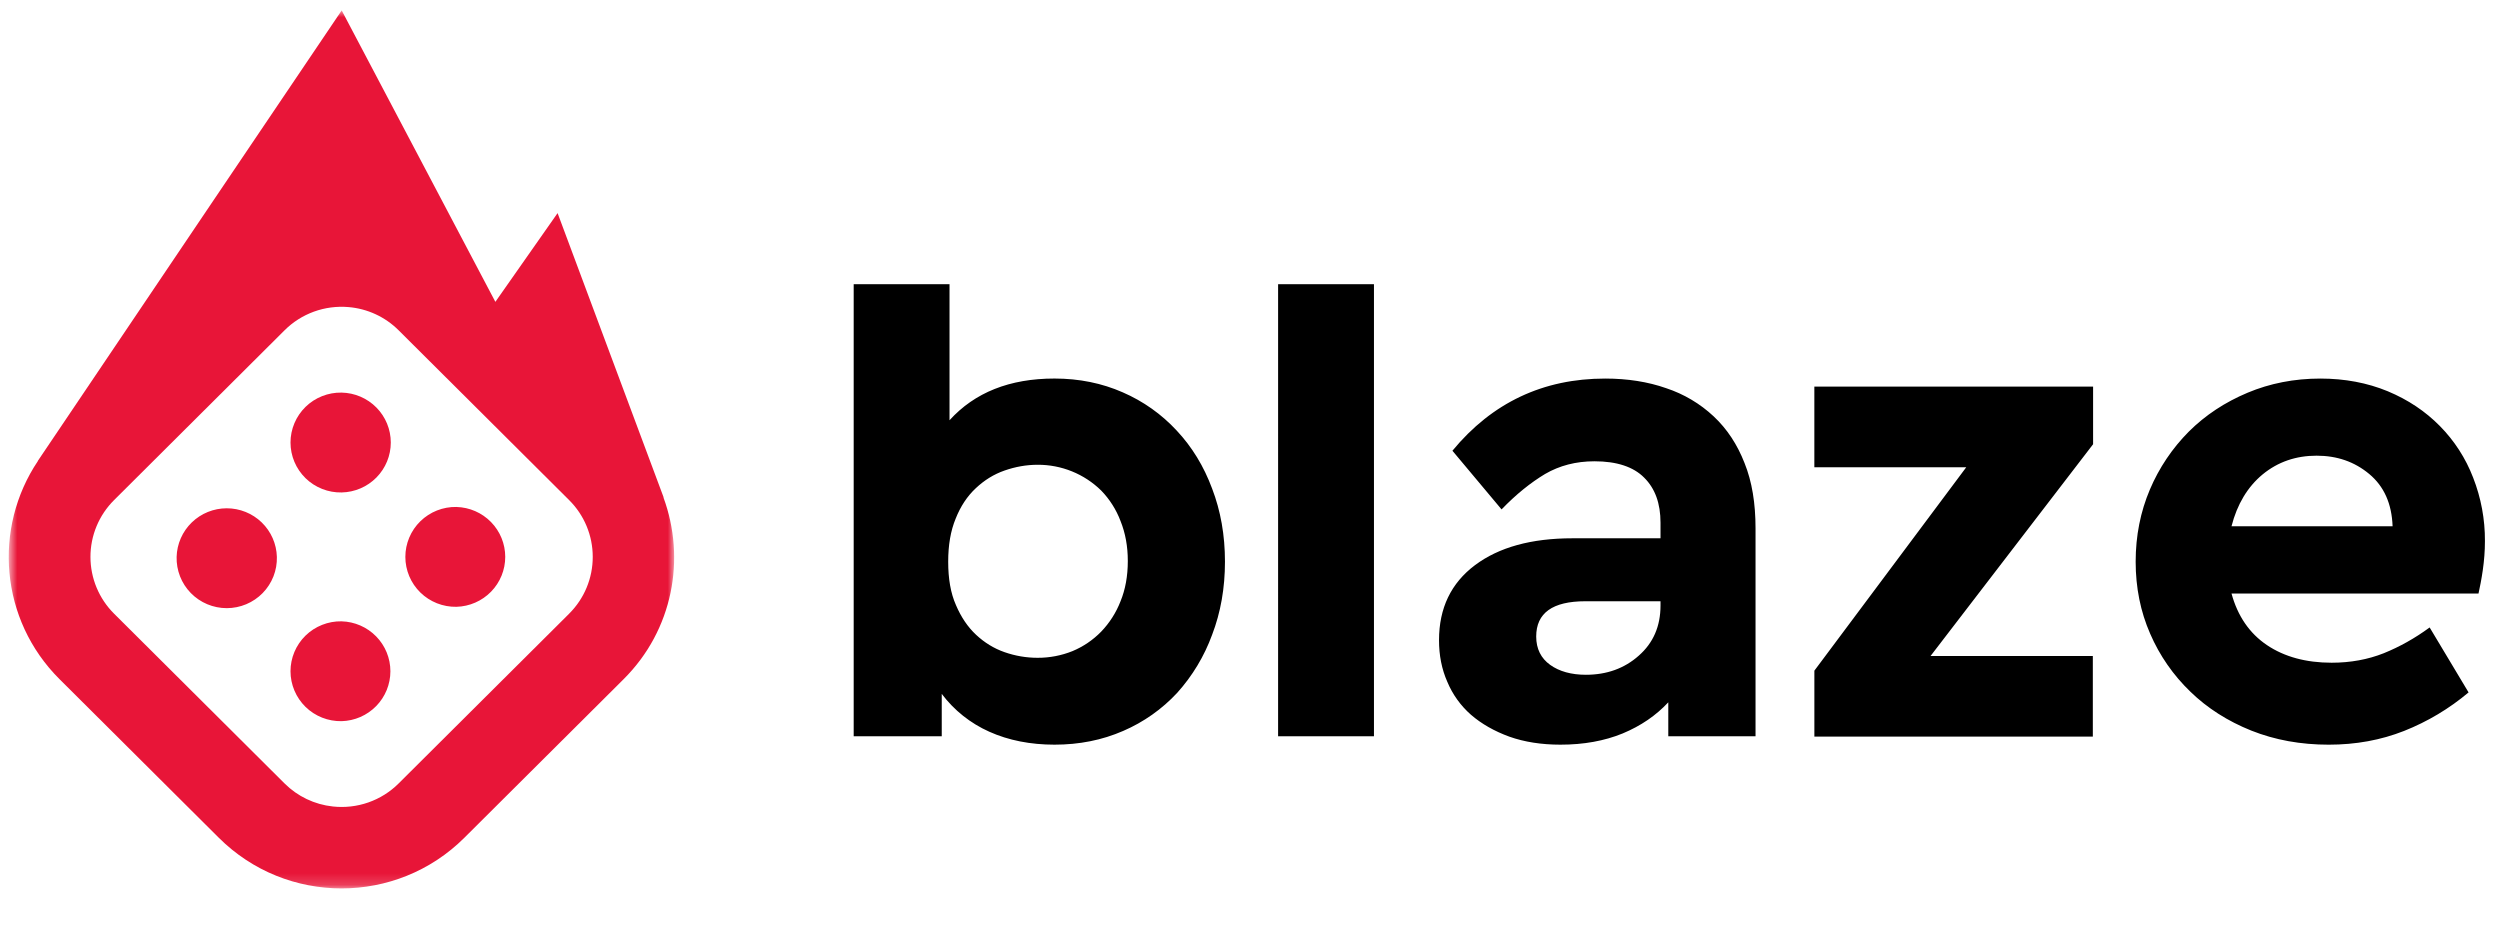 <svg width="219" height="81" viewBox="0 0 219 81" fill="none" xmlns="http://www.w3.org/2000/svg">
<mask id="mask0_1_4800" style="mask-type:alpha" maskUnits="userSpaceOnUse" x="0" y="0" width="60" height="78">
<path d="M0.766 0.913H59.057V77.825H0.766V0.913Z" fill="#E81538"/>
</mask>
<g mask="url(#mask0_1_4800)">
<path fill-rule="evenodd" clip-rule="evenodd" d="M49.854 53.762L34.922 68.628C34.175 69.374 33.269 69.943 32.271 70.292C31.273 70.642 30.209 70.764 29.157 70.648C27.556 70.477 26.063 69.764 24.926 68.628L9.995 53.76C9.338 53.108 8.817 52.332 8.462 51.478C8.106 50.624 7.924 49.709 7.924 48.784C7.923 47.86 8.105 46.944 8.461 46.089C8.816 45.235 9.338 44.459 9.995 43.806L24.926 28.936C25.653 28.21 26.531 27.652 27.498 27.3C28.465 26.949 29.498 26.812 30.524 26.9C32.186 27.038 33.745 27.76 34.922 28.936L49.854 43.806C50.511 44.458 51.032 45.233 51.387 46.087C51.742 46.94 51.924 47.855 51.924 48.778C51.926 49.703 51.744 50.62 51.389 51.475C51.034 52.33 50.512 53.107 49.854 53.76M58.121 43.578L58.135 43.572L58.061 43.374C58.007 43.229 57.96 43.085 57.9 42.942L48.845 18.668L43.394 26.442L29.932 0.913C29.932 0.913 8.702 32.358 3.314 40.375H3.327C-0.63 46.262 -0.007 54.295 5.213 59.493L19.169 73.389C25.107 79.305 34.739 79.305 40.676 73.389L54.632 59.493C58.955 55.187 60.093 48.945 58.119 43.578" fill="#E81538"/>
</g>
<path fill-rule="evenodd" clip-rule="evenodd" d="M29.924 34.392C29.34 34.381 28.76 34.486 28.218 34.701C27.675 34.916 27.181 35.236 26.764 35.644C26.348 36.051 26.017 36.537 25.791 37.073C25.565 37.609 25.448 38.184 25.448 38.766C25.448 39.347 25.565 39.922 25.791 40.459C26.017 40.995 26.348 41.48 26.764 41.888C27.181 42.295 27.675 42.615 28.218 42.83C28.76 43.045 29.34 43.15 29.924 43.139C31.074 43.117 32.17 42.647 32.976 41.829C33.782 41.011 34.233 39.911 34.233 38.766C34.233 37.62 33.782 36.52 32.976 35.702C32.17 34.884 31.074 34.414 29.924 34.392ZM29.924 54.428C29.34 54.417 28.76 54.522 28.218 54.737C27.675 54.952 27.181 55.272 26.764 55.679C26.348 56.086 26.017 56.572 25.791 57.108C25.565 57.644 25.448 58.22 25.448 58.801C25.448 59.383 25.565 59.958 25.791 60.494C26.017 61.03 26.348 61.516 26.764 61.923C27.181 62.33 27.675 62.651 28.218 62.865C28.76 63.08 29.34 63.185 29.924 63.174C31.068 63.144 32.155 62.67 32.953 61.853C33.752 61.037 34.199 59.942 34.199 58.802C34.199 57.662 33.752 56.567 32.953 55.751C32.155 54.934 31.068 54.46 29.924 54.429M39.984 44.409C39.401 44.398 38.821 44.503 38.278 44.718C37.736 44.933 37.242 45.254 36.825 45.661C36.408 46.068 36.077 46.554 35.851 47.09C35.625 47.626 35.509 48.201 35.509 48.783C35.509 49.364 35.625 49.94 35.851 50.476C36.077 51.012 36.408 51.497 36.825 51.905C37.242 52.312 37.736 52.632 38.278 52.847C38.821 53.062 39.401 53.167 39.984 53.156C41.129 53.126 42.216 52.651 43.014 51.835C43.813 51.018 44.259 49.923 44.259 48.783C44.259 47.644 43.813 46.549 43.014 45.732C42.216 44.915 41.129 44.441 39.984 44.411M15.472 48.783C15.457 49.367 15.559 49.949 15.772 50.493C15.986 51.037 16.307 51.533 16.716 51.952C17.125 52.37 17.615 52.703 18.155 52.93C18.696 53.157 19.276 53.274 19.863 53.274C20.45 53.274 21.03 53.157 21.571 52.93C22.112 52.703 22.601 52.37 23.01 51.952C23.419 51.533 23.74 51.037 23.954 50.493C24.168 49.949 24.27 49.367 24.254 48.783C24.223 47.644 23.747 46.561 22.927 45.766C22.107 44.971 21.008 44.526 19.863 44.526C18.718 44.526 17.619 44.971 16.799 45.766C15.979 46.561 15.503 47.644 15.472 48.783Z" fill="#E81538"/>
<path fill-rule="evenodd" clip-rule="evenodd" d="M90.892 40.714C89.906 40.714 88.94 40.889 88 41.218C87.06 41.545 86.235 42.059 85.484 42.763C84.731 43.465 84.142 44.356 83.72 45.422C83.274 46.497 83.062 47.751 83.062 49.204C83.062 50.691 83.274 51.955 83.743 53.009C84.191 54.062 84.778 54.929 85.506 55.609C86.235 56.287 87.06 56.803 88 57.13C88.94 57.458 89.905 57.623 90.892 57.623C91.94 57.627 92.978 57.429 93.95 57.038C94.896 56.643 95.752 56.062 96.467 55.328C97.201 54.562 97.776 53.659 98.159 52.67C98.583 51.64 98.796 50.457 98.796 49.144C98.796 47.857 98.583 46.697 98.159 45.643C97.784 44.648 97.209 43.739 96.467 42.974C94.983 41.516 92.979 40.703 90.894 40.714H90.892ZM83.178 36.814C85.388 34.379 88.447 33.16 92.375 33.16C94.538 33.16 96.537 33.57 98.348 34.367C100.141 35.143 101.751 36.283 103.076 37.715C104.416 39.145 105.45 40.833 106.18 42.797C106.931 44.753 107.307 46.886 107.307 49.204C107.307 51.511 106.931 53.652 106.18 55.609C105.496 57.482 104.458 59.207 103.123 60.691C101.797 62.119 100.187 63.255 98.395 64.028C96.537 64.837 94.538 65.233 92.375 65.233C90.28 65.233 88.352 64.859 86.661 64.098C85.013 63.364 83.58 62.223 82.497 60.784V64.497H74.783V24.898H83.178V36.814ZM111.961 64.497H120.359V24.898H111.962L111.961 64.497ZM138.922 59.11C140.757 59.11 142.308 58.549 143.556 57.436C144.825 56.323 145.461 54.859 145.461 53.044V52.67H138.874C136.004 52.67 134.571 53.699 134.571 55.761C134.571 56.837 134.993 57.669 135.795 58.243C136.593 58.817 137.651 59.11 138.922 59.11ZM140.613 33.162C142.568 33.162 144.354 33.442 145.954 34.004C147.506 34.516 148.927 35.359 150.118 36.474C151.292 37.575 152.186 38.934 152.821 40.562C153.479 42.189 153.785 44.098 153.785 46.287V64.497H146.142V61.523C145.062 62.681 143.744 63.584 142.144 64.251C140.544 64.906 138.734 65.233 136.687 65.233C135.043 65.233 133.536 64.999 132.219 64.531C130.903 64.051 129.773 63.407 128.855 62.611C127.955 61.82 127.247 60.835 126.786 59.73C126.293 58.617 126.058 57.4 126.058 56.076C126.058 53.267 127.116 51.077 129.209 49.508C131.302 47.939 134.148 47.154 137.747 47.154H145.461V45.796C145.461 44.097 144.988 42.788 144.025 41.838C143.085 40.89 141.626 40.409 139.674 40.409C138.052 40.409 136.617 40.784 135.347 41.522C134.099 42.27 132.808 43.302 131.537 44.624L127.232 39.484C130.714 35.269 135.183 33.162 140.614 33.162M202.935 39.918C201.125 39.918 199.549 40.456 198.207 41.557C196.892 42.646 195.973 44.169 195.48 46.1H209.591C209.52 44.12 208.839 42.599 207.545 41.522C206.252 40.444 204.722 39.918 202.935 39.918ZM203.263 33.162C205.405 33.162 207.38 33.536 209.166 34.273C210.956 35.021 212.46 36.03 213.731 37.318C215.005 38.608 215.997 40.148 216.646 41.838C217.34 43.611 217.691 45.498 217.68 47.4C217.68 48.278 217.61 49.121 217.493 49.941C217.375 50.772 217.234 51.453 217.117 51.991H195.48C196.02 53.969 197.055 55.479 198.585 56.511C200.112 57.54 202.017 58.054 204.251 58.054C205.898 58.054 207.427 57.774 208.814 57.224C210.201 56.663 211.543 55.914 212.837 54.965L216.247 60.655C214.56 62.075 212.654 63.214 210.602 64.028C208.556 64.835 206.369 65.234 203.993 65.234C201.548 65.234 199.29 64.825 197.221 64.003C195.152 63.174 193.364 62.037 191.883 60.597C190.38 59.153 189.18 57.426 188.355 55.515C187.508 53.582 187.084 51.475 187.084 49.204C187.084 46.931 187.506 44.823 188.331 42.881C189.132 40.99 190.289 39.269 191.739 37.81C193.197 36.357 194.914 35.233 196.889 34.403C198.841 33.583 200.981 33.162 203.263 33.162ZM183.355 33.869H158.937V40.931H172.244L158.939 58.751V64.525H183.332V57.464H169.117L183.355 38.914V33.869Z" fill="black"/>
</svg>
